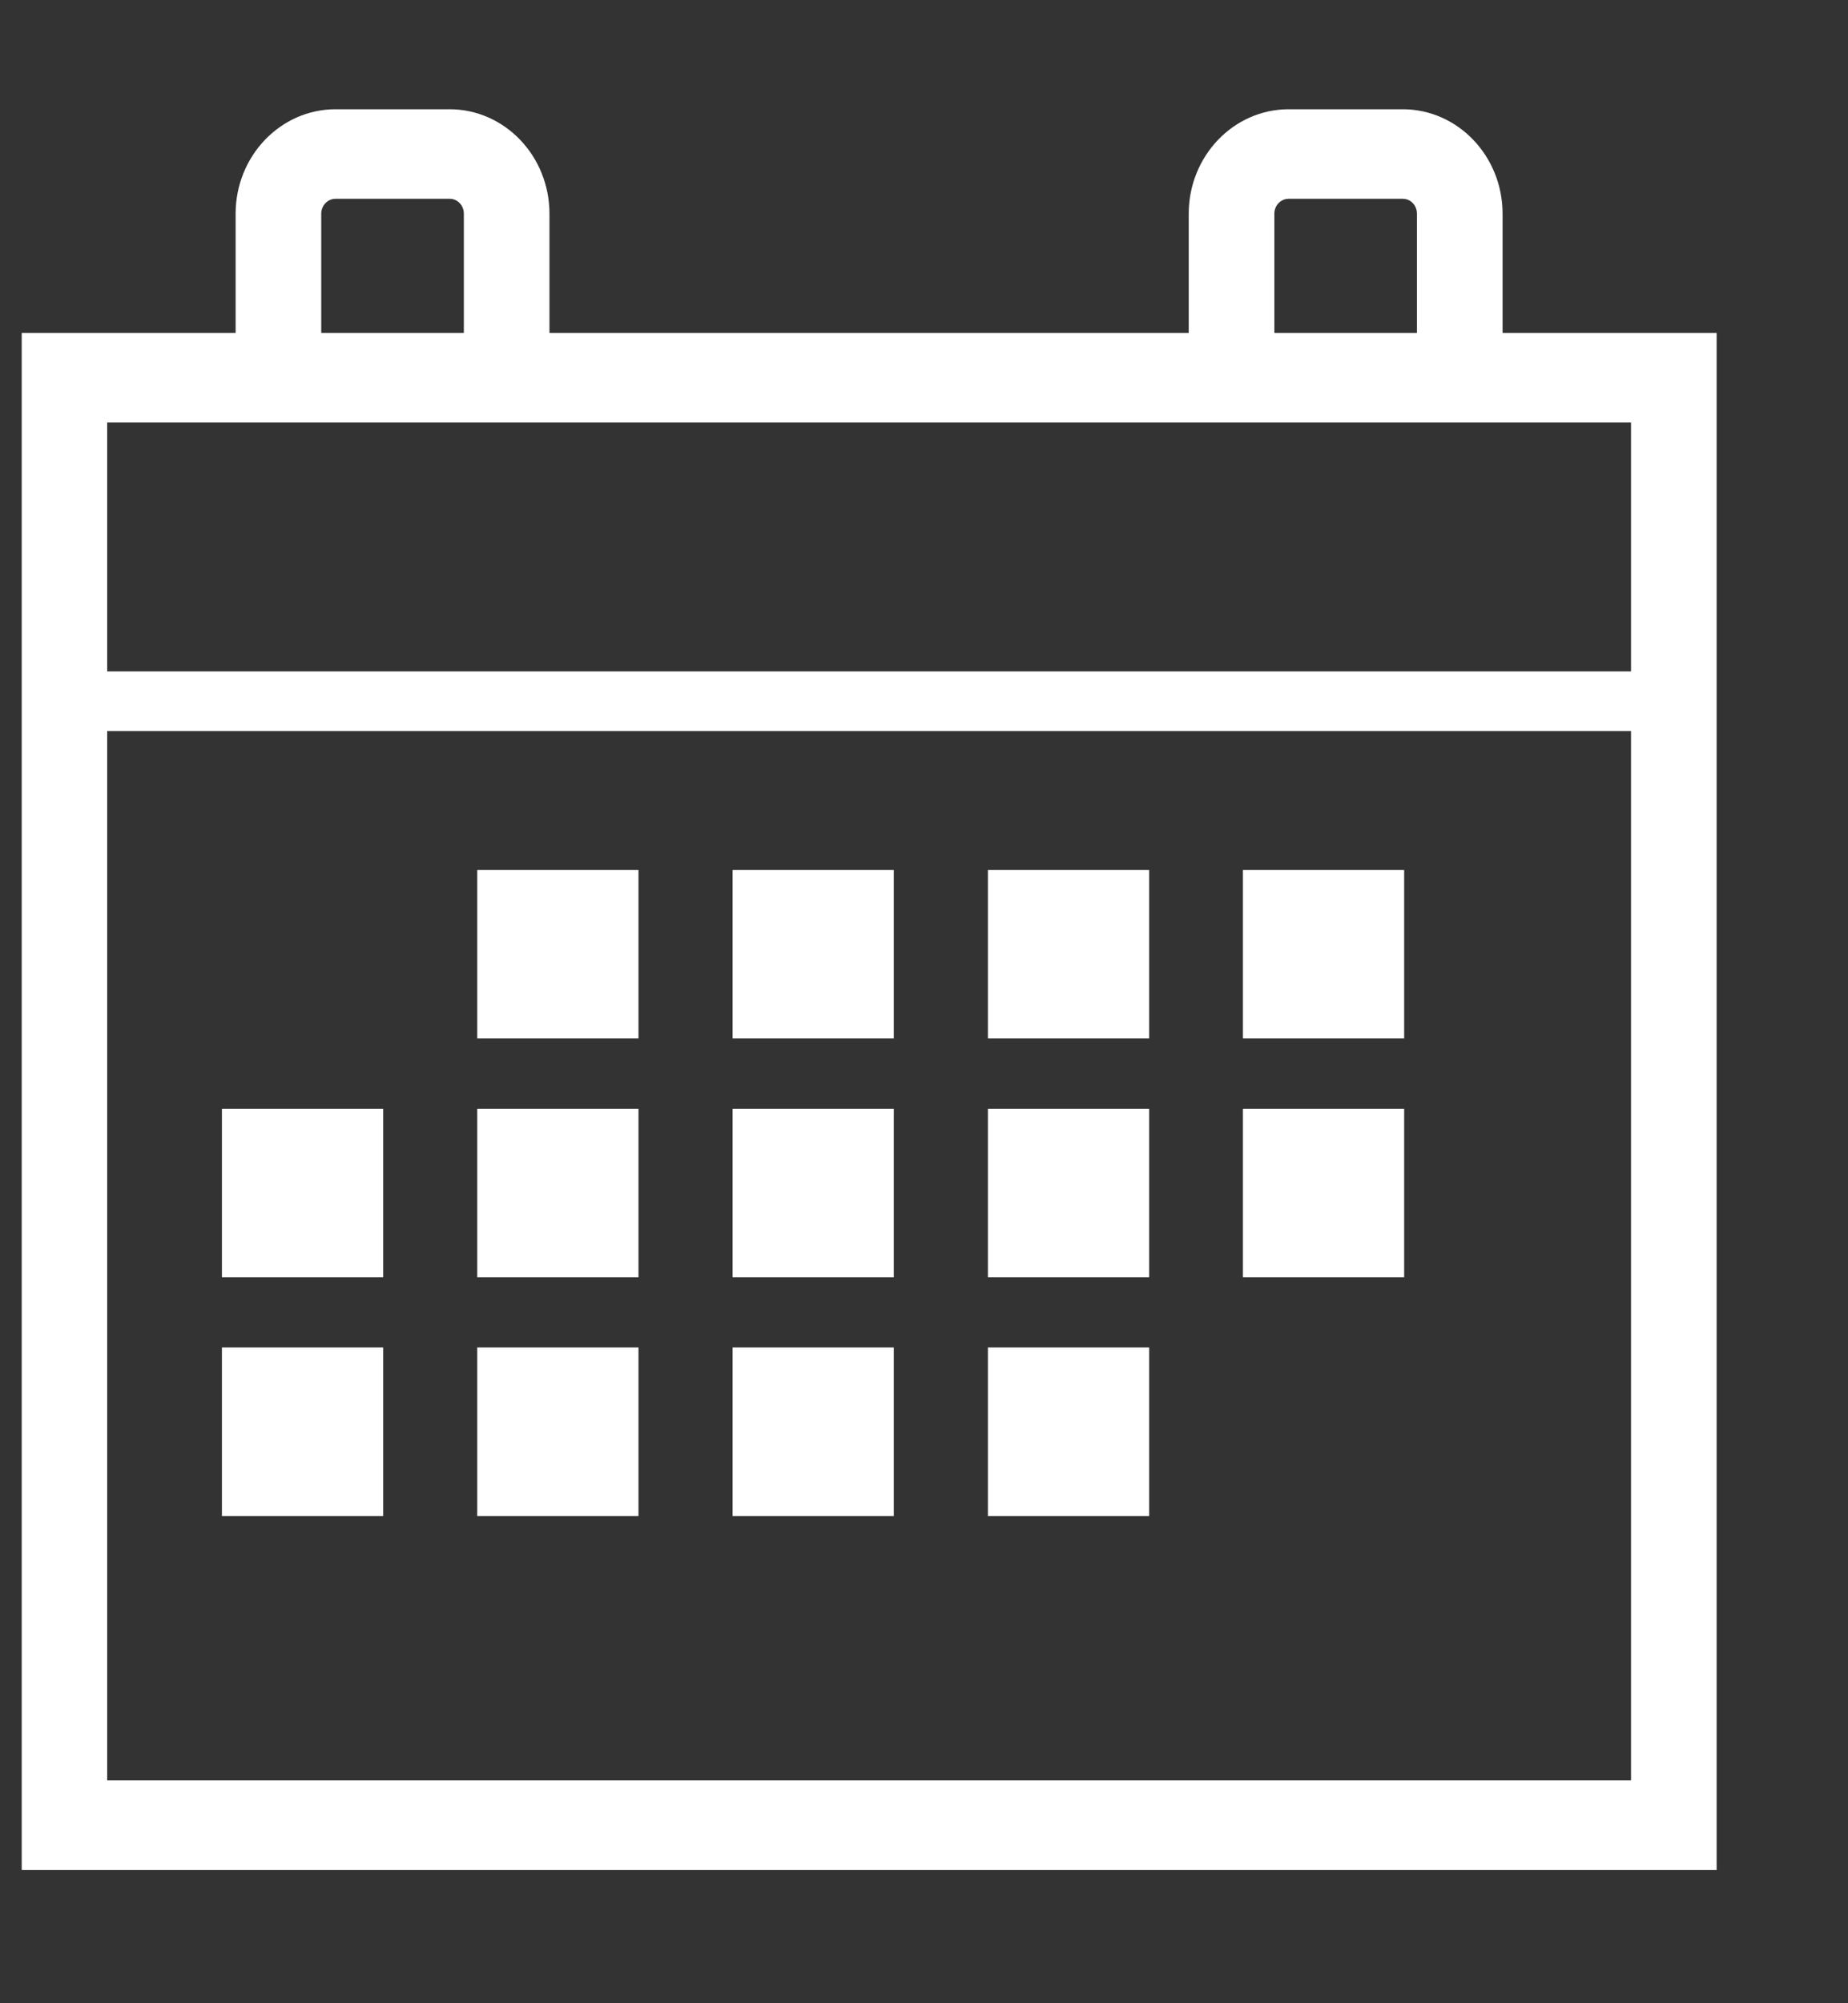 <svg width="12" height="13" viewBox="0 0 12 13" fill="none" xmlns="http://www.w3.org/2000/svg">
<rect x="0" y="0" width="12" height="13" fill="#333333" stroke="none"/>
<path d="M9.757 2.161V1.387C9.757 1.013 9.466 0.709 9.109 0.709H8.368C8.01 0.709 7.719 1.013 7.719 1.387V2.161H3.568V1.387C3.568 1.013 3.277 0.709 2.92 0.709H2.179C1.821 0.709 1.53 1.013 1.53 1.387V2.161H0.141V12.135H11.147V2.161H9.757ZM8.275 1.387C8.275 1.333 8.317 1.29 8.368 1.29H9.109C9.16 1.29 9.201 1.333 9.201 1.387V2.161H8.275V1.387ZM2.086 1.387C2.086 1.333 2.128 1.29 2.179 1.29H2.92C2.971 1.29 3.012 1.333 3.012 1.387V2.161H2.086V1.387ZM1.53 2.742H3.568H7.719H9.757H10.591V4.357H0.696V2.742H1.53ZM0.696 11.554V4.744H10.591V11.554H0.696Z" fill="white"/>
<path d="M4.146 5.646H3.099V6.739H4.146V5.646Z" fill="white"/>
<path d="M5.804 5.646H4.757V6.739H5.804V5.646Z" fill="white"/>
<path d="M7.462 5.646H6.415V6.739H7.462V5.646Z" fill="white"/>
<path d="M2.488 7.195H1.441V8.289H2.488V7.195Z" fill="white"/>
<path d="M4.146 7.195H3.099V8.289H4.146V7.195Z" fill="white"/>
<path d="M5.804 7.195H4.757V8.289H5.804V7.195Z" fill="white"/>
<path d="M7.462 7.195H6.415V8.289H7.462V7.195Z" fill="white"/>
<path d="M2.488 8.744H1.441V9.838H2.488V8.744Z" fill="white"/>
<path d="M4.146 8.744H3.099V9.838H4.146V8.744Z" fill="white"/>
<path d="M5.804 8.744H4.757V9.838H5.804V8.744Z" fill="white"/>
<path d="M7.462 8.744H6.415V9.838H7.462V8.744Z" fill="white"/>
<path d="M9.118 5.646H8.071V6.739H9.118V5.646Z" fill="white"/>
<path d="M9.118 7.195H8.071V8.289H9.118V7.195Z" fill="white"/>
</svg>
